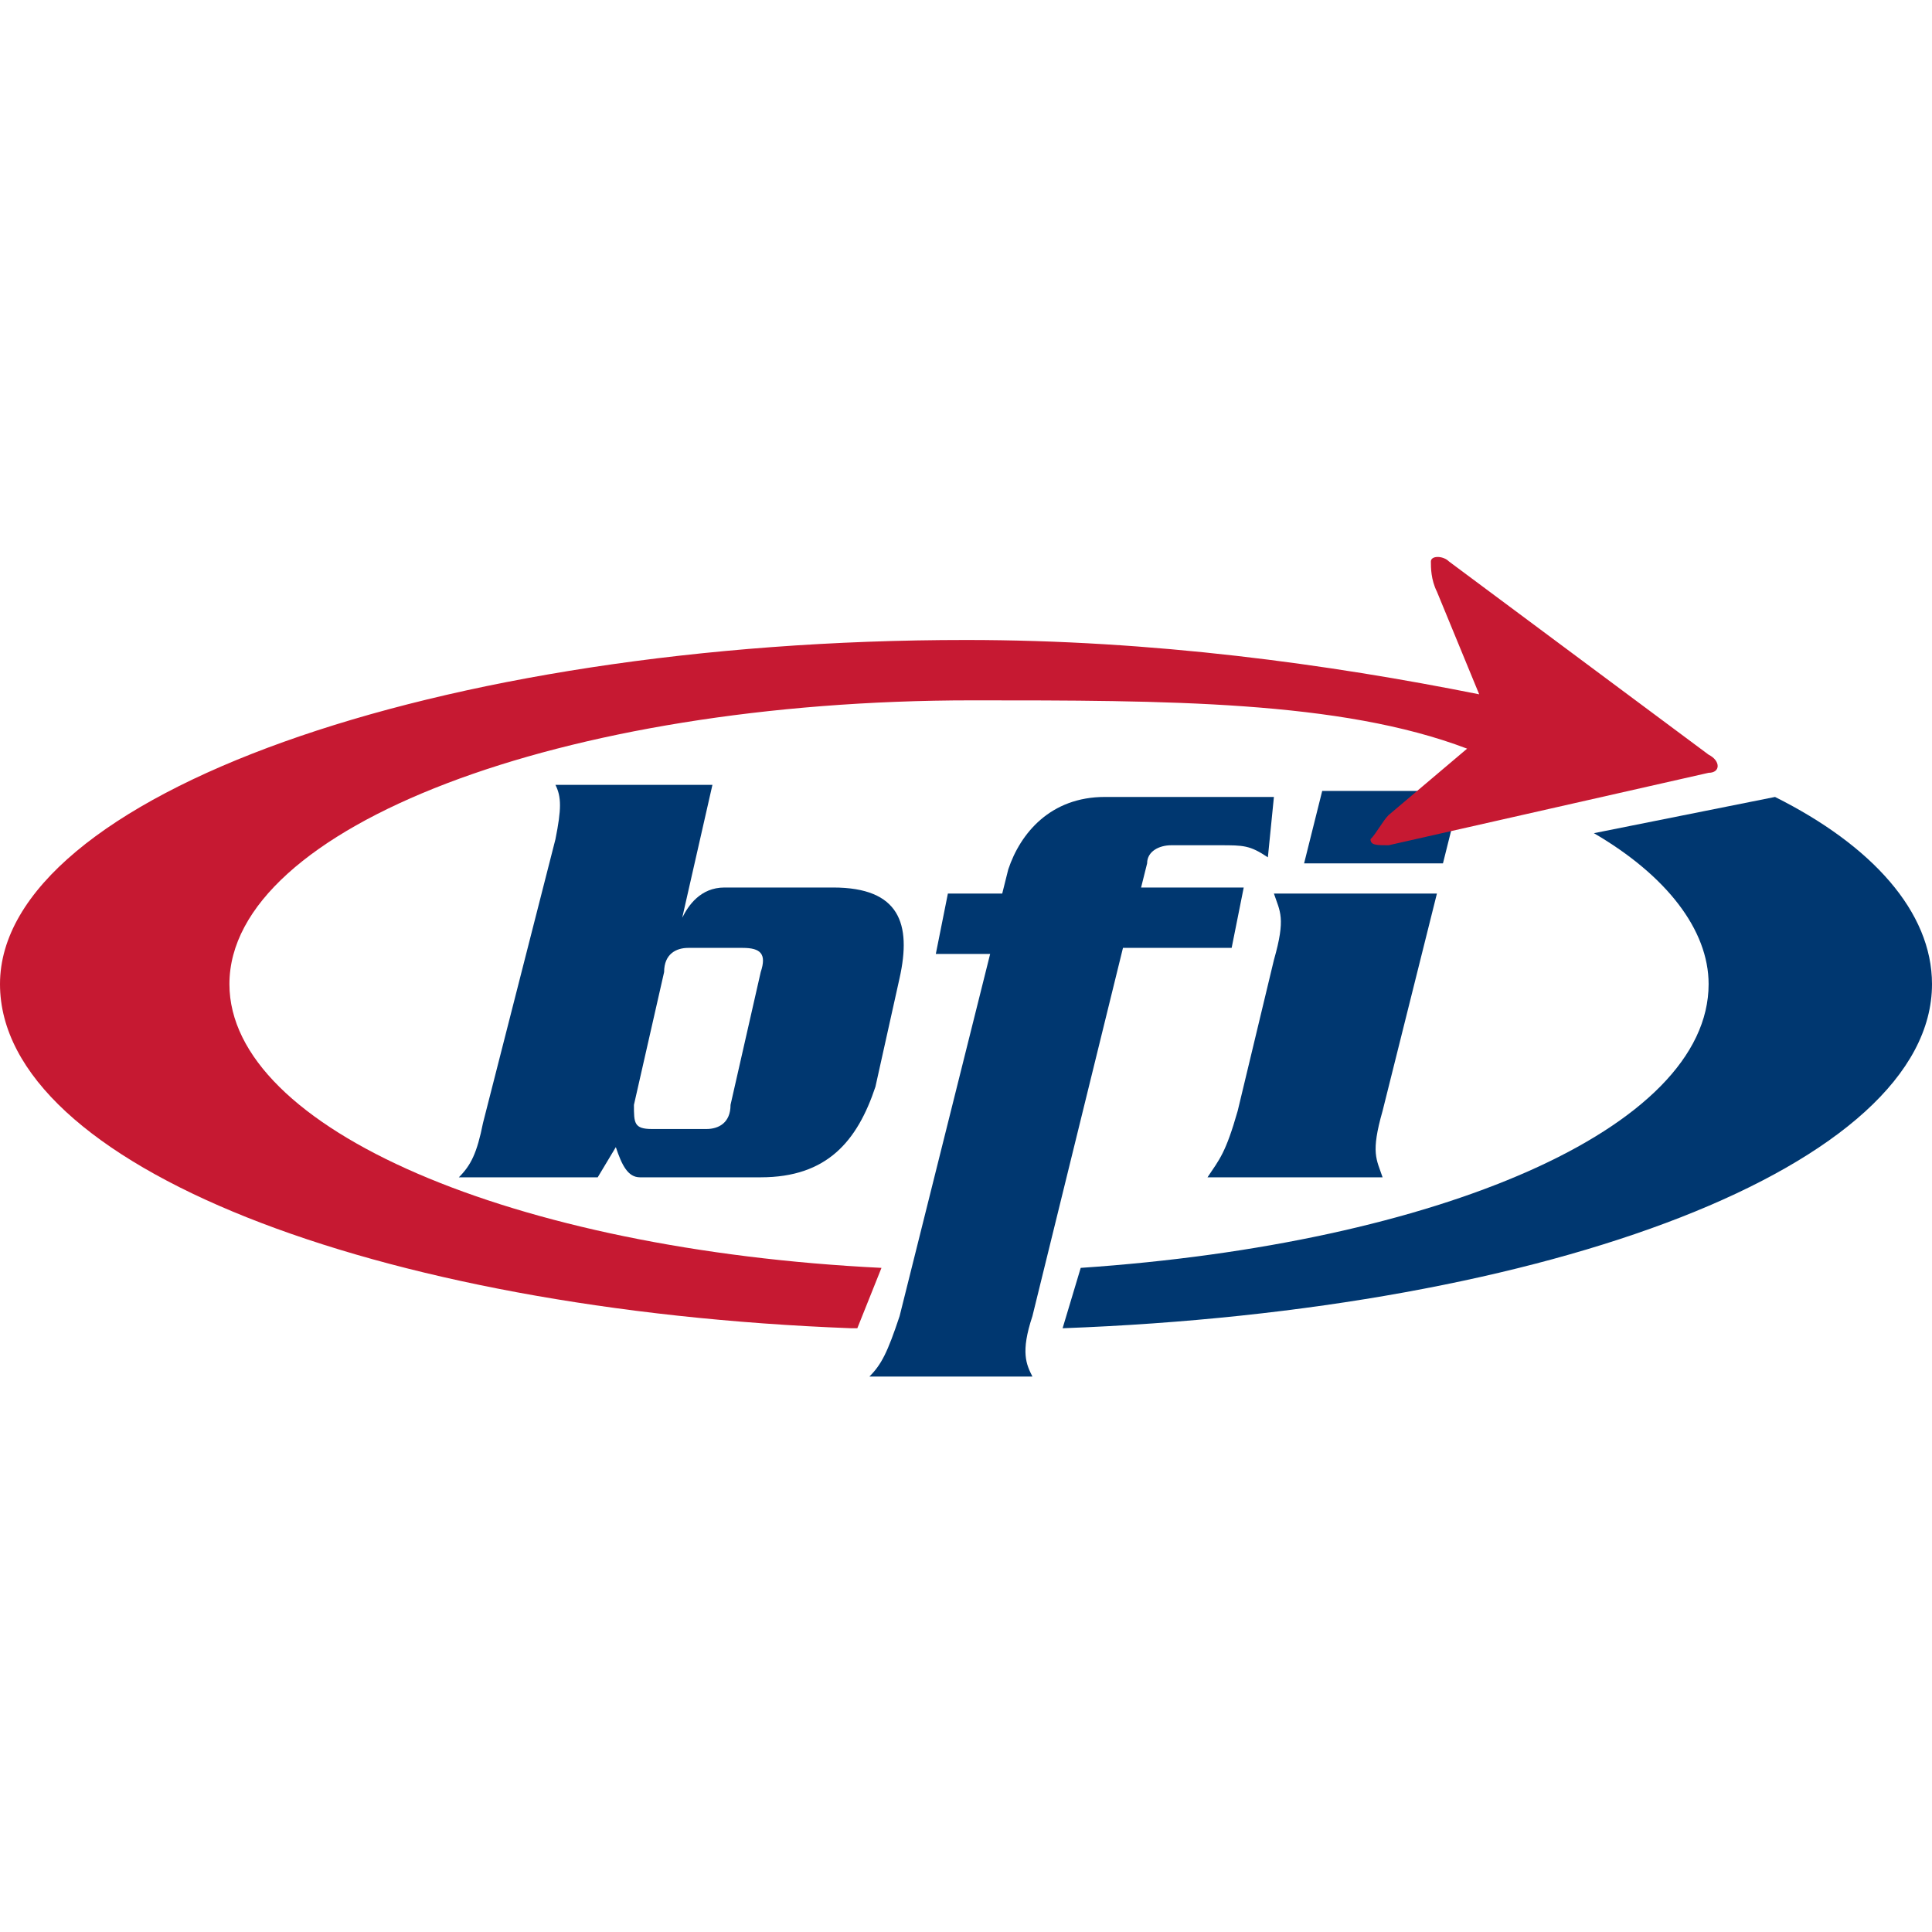 <svg xmlns="http://www.w3.org/2000/svg" id="Layer_1" x="0" y="0" version="1.1" viewBox="0 0 32 32" xml:space="preserve">
    <defs/>
    <style>
        .blue{fill:#003770}
        .red{fill:#c61932}

        @media (prefers-color-scheme: dark) {
            .blue { fill: #ffffff; }
            .red { fill: #ffffff; }
        }
    </style>
    <path
        d="M14.9 16.2c.2-.9 0-1.5-1.1-1.5H12c-.4 0-.6.3-.7.5l.5-2.2H9.2c.1.2.1.4 0 .9L8 18.6c-.1.5-.2.7-.4.9h2.3l.3-.5c.1.3.2.5.4.5h2c1.1 0 1.6-.6 1.9-1.5l.4-1.8zm-2.3-.1l-.5 2.2c0 .3-.2.4-.4.4h-.9c-.3 0-.3-.1-.3-.4l.5-2.2c0-.3.2-.4.4-.4h.9c.3 0 .4.1.3.4zM7.6 19.5zM20.5 18.4c-.2.7-.3.8-.5 1.1h2.9c-.1-.3-.2-.4 0-1.1l.9-3.6h-2.7c.1.3.2.4 0 1.1l-.6 2.5zM24.2 13.1h-2.3l-.3 1.2h2.3zM18.6 15.7h1.8l.2-1h-1.7l.1-.4c0-.2.2-.3.4-.3h.8c.4 0 .5 0 .8.2l.1-1h-2.8c-.9 0-1.4.6-1.6 1.2l-.1.4h-.9l-.2 1h.9l-1.5 6c-.2.6-.3.8-.5 1h2.7c-.1-.2-.2-.4 0-1l1.5-6.1z"
        class="blue"/>
    <path
        d="M29.4 13.2l-3 .6c1.2.7 1.9 1.6 1.9 2.5 0 2.4-4.5 4.3-10.4 4.7l-.3 1c8.1-.3 14.4-2.7 14.4-5.7 0-1.2-1-2.3-2.6-3.1z"
        class="blue"/>
    <path
        d="M28.3 12.5L24 9.3c-.1-.1-.3-.1-.3 0s0 .3.1.5l.7 1.7c-2.5-.5-5.4-.9-8.5-.9-8.8 0-16 2.6-16 5.7 0 3 6.2 5.4 14.1 5.7h.1l.4-1c-6.1-.3-10.8-2.3-10.8-4.7 0-2.6 5.5-4.7 12.3-4.7 3.2 0 6.1 0 8.2.8L23 13.5c-.1.1-.2.3-.3.4 0 .1.1.1.3.1l5.3-1.2c.2 0 .2-.2 0-.3z"
        class="red"/>
</svg>